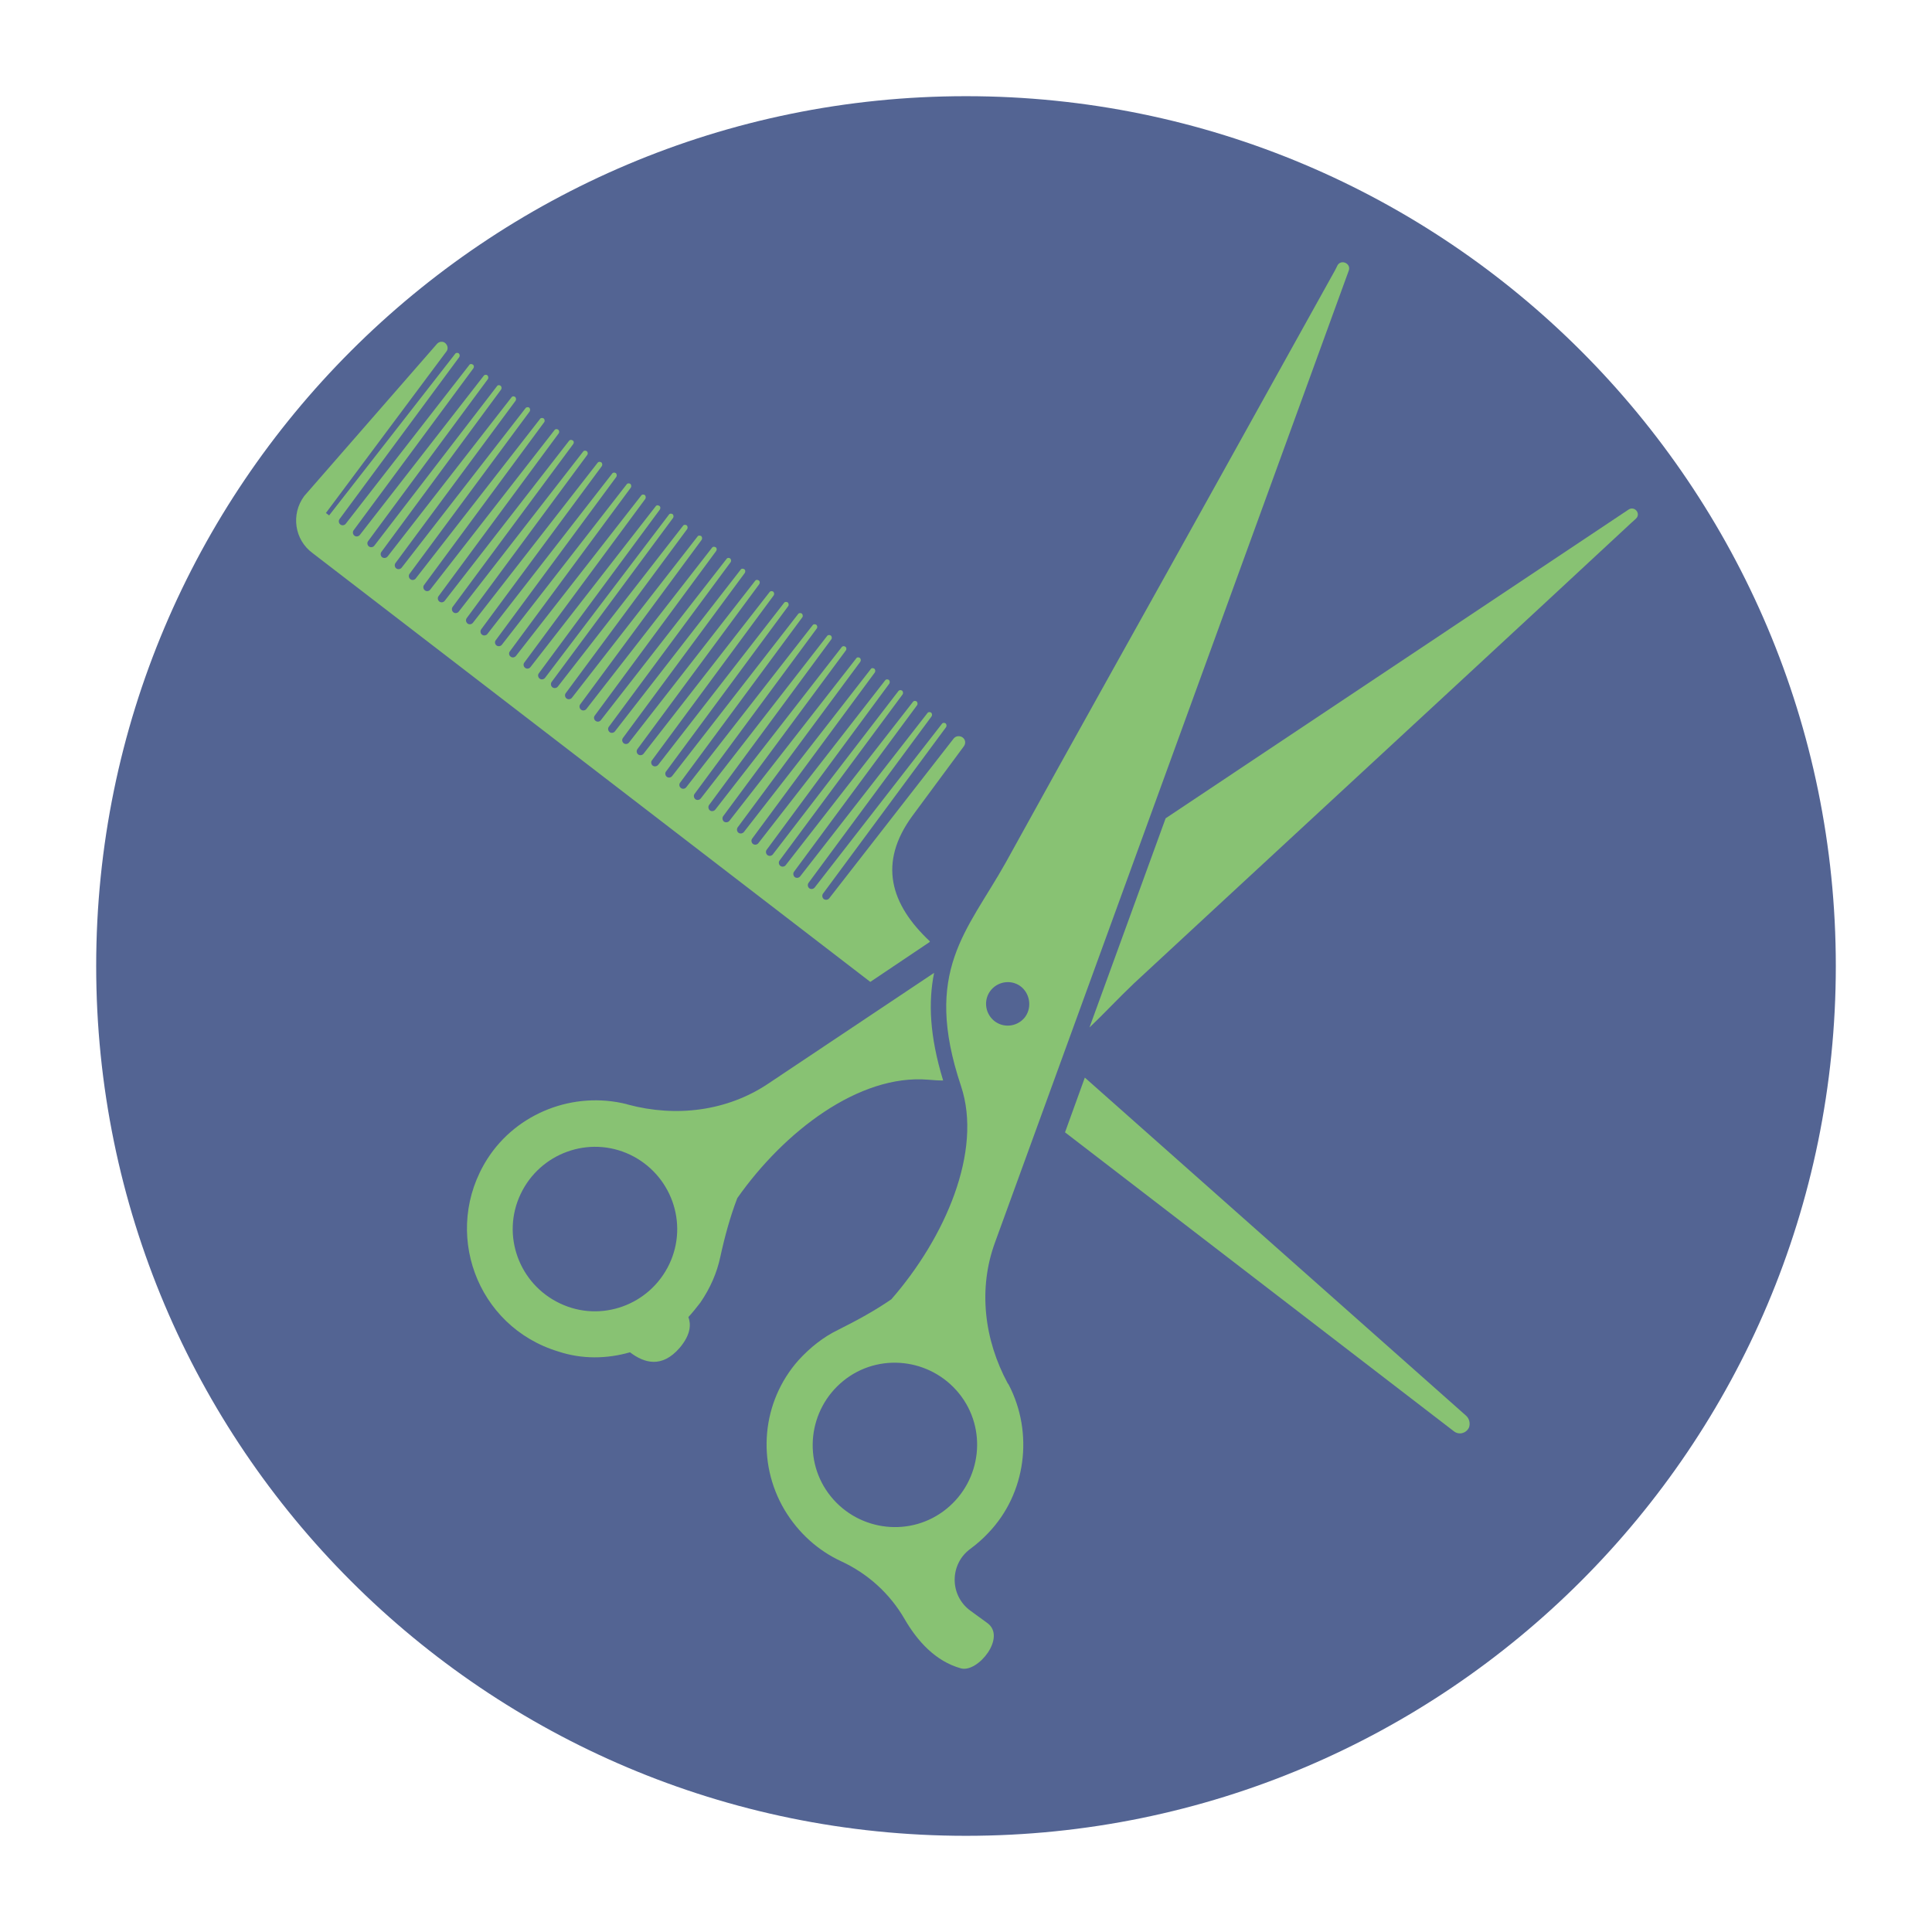 <svg xmlns="http://www.w3.org/2000/svg" xmlns:xlink="http://www.w3.org/1999/xlink" width="100" zoomAndPan="magnify" viewBox="0 0 75 75" height="100" preserveAspectRatio="xMidYMid meet" version="1.0"><defs><clipPath id="e9ce9fbdd8"><path d="M 3.734 3.734 L 71.266 3.734 L 71.266 71.266 L 3.734 71.266 Z M 3.734 3.734 " clip-rule="nonzero"/></clipPath><clipPath id="4adb774c88"><path d="M 37.5 3.734 C 18.852 3.734 3.734 18.852 3.734 37.5 C 3.734 56.148 18.852 71.266 37.5 71.266 C 56.148 71.266 71.266 56.148 71.266 37.5 C 71.266 18.852 56.148 3.734 37.5 3.734 Z M 37.5 3.734 " clip-rule="nonzero"/></clipPath><clipPath id="2f636307f1"><path d="M 11.254 13 L 38 13 L 38 39 L 11.254 39 Z M 11.254 13 " clip-rule="nonzero"/></clipPath><clipPath id="33b42bd49e"><path d="M 42 19 L 63.754 19 L 63.754 40 L 42 40 Z M 42 19 " clip-rule="nonzero"/></clipPath><clipPath id="1347a422cf"><path d="M 29 10.055 L 53 10.055 L 53 64.805 L 29 64.805 Z M 29 10.055 " clip-rule="nonzero"/></clipPath></defs><g clip-path="url(#e9ce9fbdd8)"><g clip-path="url(#4adb774c88)"><path fill="#536493" d="M 3.734 3.734 L 71.266 3.734 L 71.266 71.266 L 3.734 71.266 Z M 3.734 3.734 " fill-opacity="1" fill-rule="nonzero"/></g></g><g clip-path="url(#2f636307f1)"><path fill="#88c273" d="M 36.082 36.574 C 36.082 36.559 36.098 36.559 36.098 36.543 C 34.57 35.109 34.074 33.504 35.422 31.668 L 37.418 28.969 C 37.5 28.855 37.48 28.711 37.371 28.629 C 37.258 28.547 37.098 28.566 37.016 28.676 L 32.191 34.871 C 32.145 34.934 32.047 34.949 31.98 34.902 C 31.918 34.852 31.902 34.758 31.949 34.691 L 36.727 28.227 C 36.758 28.18 36.742 28.113 36.711 28.082 C 36.66 28.051 36.598 28.051 36.566 28.098 L 31.629 34.449 C 31.578 34.516 31.484 34.531 31.418 34.484 C 31.355 34.434 31.34 34.34 31.387 34.273 L 36.164 27.809 C 36.195 27.762 36.18 27.695 36.148 27.664 C 36.098 27.633 36.035 27.633 36.004 27.68 L 31.066 34.016 C 31.016 34.082 30.922 34.098 30.855 34.051 C 30.793 34 30.777 33.902 30.824 33.84 L 35.602 27.375 C 35.633 27.328 35.617 27.262 35.586 27.23 C 35.535 27.199 35.473 27.199 35.441 27.246 L 30.504 33.582 C 30.453 33.648 30.359 33.664 30.293 33.613 C 30.23 33.566 30.215 33.469 30.262 33.406 L 35.039 26.957 C 35.07 26.91 35.055 26.844 35.023 26.812 C 34.973 26.781 34.91 26.781 34.875 26.828 L 30.004 33.164 C 29.957 33.23 29.859 33.246 29.793 33.195 C 29.73 33.148 29.715 33.051 29.762 32.988 L 34.523 26.539 C 34.555 26.488 34.539 26.426 34.508 26.395 C 34.457 26.363 34.395 26.363 34.363 26.41 L 29.441 32.73 C 29.395 32.793 29.297 32.812 29.23 32.762 C 29.168 32.715 29.152 32.617 29.199 32.555 L 33.961 26.105 C 33.992 26.055 33.977 25.992 33.945 25.961 C 33.895 25.926 33.832 25.926 33.801 25.977 L 28.879 32.297 C 28.828 32.359 28.734 32.375 28.668 32.328 C 28.605 32.281 28.59 32.184 28.637 32.117 L 33.398 25.688 C 33.43 25.637 33.414 25.574 33.383 25.543 C 33.332 25.508 33.27 25.508 33.238 25.559 L 28.316 31.863 C 28.266 31.926 28.172 31.941 28.105 31.895 C 28.043 31.844 28.027 31.75 28.074 31.684 L 32.836 25.25 C 32.867 25.203 32.867 25.141 32.816 25.105 C 32.77 25.074 32.707 25.074 32.672 25.125 L 27.77 31.426 C 27.719 31.492 27.625 31.508 27.559 31.461 C 27.496 31.41 27.48 31.316 27.527 31.25 L 32.273 24.816 C 32.305 24.77 32.289 24.703 32.254 24.672 C 32.207 24.641 32.145 24.641 32.109 24.688 L 27.207 30.992 C 27.156 31.059 27.062 31.074 26.996 31.027 C 26.934 30.977 26.914 30.879 26.965 30.816 L 31.707 24.398 C 31.742 24.352 31.727 24.285 31.691 24.254 C 31.645 24.223 31.578 24.223 31.547 24.27 L 26.641 30.559 C 26.594 30.625 26.496 30.641 26.434 30.59 C 26.367 30.543 26.352 30.445 26.402 30.383 L 31.145 23.965 C 31.18 23.918 31.16 23.852 31.129 23.82 C 31.082 23.789 31.016 23.789 30.984 23.836 L 26.094 30.125 C 26.047 30.188 25.949 30.207 25.887 30.156 C 25.824 30.109 25.805 30.012 25.855 29.949 L 30.598 23.531 C 30.633 23.484 30.613 23.418 30.582 23.387 C 30.535 23.355 30.469 23.355 30.438 23.402 L 25.551 29.691 C 25.5 29.754 25.402 29.77 25.34 29.723 C 25.277 29.676 25.258 29.578 25.309 29.516 L 30.035 23.113 C 30.066 23.066 30.051 23 30.02 22.969 C 29.973 22.938 29.906 22.938 29.875 22.984 L 24.984 29.258 C 24.938 29.32 24.84 29.336 24.777 29.289 C 24.711 29.242 24.695 29.145 24.746 29.078 L 29.473 22.68 C 29.504 22.629 29.504 22.566 29.457 22.535 C 29.41 22.5 29.344 22.5 29.312 22.551 L 24.422 28.82 C 24.375 28.887 24.277 28.902 24.215 28.855 C 24.148 28.805 24.133 28.711 24.184 28.645 L 28.91 22.246 C 28.941 22.195 28.941 22.133 28.895 22.098 C 28.848 22.066 28.781 22.066 28.75 22.117 L 23.875 28.387 C 23.828 28.453 23.73 28.469 23.668 28.422 C 23.602 28.371 23.586 28.273 23.637 28.211 L 28.363 21.824 C 28.395 21.777 28.379 21.715 28.348 21.68 C 28.301 21.648 28.234 21.648 28.203 21.699 L 23.328 27.953 C 23.281 28.02 23.184 28.035 23.121 27.984 C 23.055 27.938 23.039 27.84 23.09 27.777 L 27.801 21.391 C 27.832 21.344 27.832 21.281 27.785 21.246 C 27.734 21.215 27.672 21.215 27.641 21.262 L 22.766 27.52 C 22.719 27.582 22.621 27.602 22.559 27.551 C 22.492 27.504 22.477 27.406 22.523 27.344 L 27.238 20.957 C 27.27 20.91 27.254 20.844 27.223 20.812 C 27.172 20.781 27.109 20.781 27.078 20.828 L 22.203 27.086 C 22.156 27.148 22.059 27.164 21.996 27.117 C 21.93 27.07 21.914 26.973 21.961 26.91 L 26.676 20.539 C 26.707 20.492 26.691 20.426 26.66 20.395 C 26.609 20.363 26.547 20.363 26.516 20.41 L 21.656 26.652 C 21.609 26.715 21.512 26.73 21.449 26.684 C 21.383 26.637 21.367 26.539 21.414 26.473 L 26.129 20.105 C 26.16 20.059 26.145 19.992 26.113 19.961 C 26.062 19.93 26 19.93 25.969 19.977 L 21.16 26.312 C 21.109 26.379 21.012 26.395 20.949 26.344 C 20.887 26.297 20.867 26.199 20.918 26.137 L 25.613 19.785 C 25.645 19.734 25.645 19.672 25.598 19.641 C 25.551 19.605 25.484 19.605 25.453 19.656 L 20.594 25.895 C 20.547 25.961 20.449 25.977 20.387 25.926 C 20.32 25.879 20.305 25.781 20.355 25.719 L 25.051 19.367 C 25.082 19.316 25.066 19.254 25.035 19.219 C 24.984 19.188 24.922 19.188 24.891 19.238 L 20.031 25.461 C 19.984 25.523 19.887 25.543 19.824 25.492 C 19.758 25.445 19.742 25.348 19.793 25.285 L 24.488 18.93 C 24.52 18.883 24.504 18.82 24.473 18.785 C 24.422 18.754 24.359 18.754 24.328 18.801 L 19.484 25.027 C 19.438 25.09 19.34 25.105 19.277 25.059 C 19.211 25.012 19.195 24.914 19.246 24.852 L 23.926 18.512 C 23.957 18.465 23.941 18.402 23.91 18.367 C 23.859 18.336 23.797 18.336 23.766 18.383 L 18.922 24.609 C 18.875 24.672 18.777 24.688 18.715 24.641 C 18.648 24.594 18.633 24.496 18.68 24.43 L 23.363 18.094 C 23.395 18.047 23.379 17.98 23.344 17.949 C 23.297 17.918 23.234 17.918 23.199 17.965 L 18.359 24.176 C 18.312 24.238 18.215 24.254 18.152 24.207 C 18.086 24.156 18.07 24.062 18.117 23.996 L 22.797 17.66 C 22.832 17.613 22.816 17.547 22.781 17.516 C 22.734 17.484 22.672 17.484 22.637 17.531 L 17.812 23.738 C 17.766 23.805 17.668 23.82 17.605 23.773 C 17.539 23.723 17.523 23.629 17.57 23.562 L 22.25 17.242 C 22.285 17.195 22.285 17.129 22.234 17.098 C 22.188 17.066 22.125 17.066 22.09 17.113 L 17.266 23.32 C 17.219 23.387 17.121 23.402 17.059 23.355 C 16.992 23.305 16.977 23.211 17.023 23.145 L 21.688 16.824 C 21.723 16.777 21.707 16.711 21.672 16.68 C 21.625 16.648 21.559 16.648 21.527 16.695 L 16.703 22.887 C 16.656 22.953 16.559 22.969 16.496 22.918 C 16.43 22.871 16.414 22.773 16.461 22.711 L 21.125 16.391 C 21.16 16.344 21.141 16.277 21.109 16.246 C 21.062 16.215 20.996 16.215 20.965 16.262 L 16.141 22.453 C 16.094 22.52 15.996 22.535 15.93 22.484 C 15.867 22.438 15.852 22.34 15.898 22.277 L 20.562 15.973 C 20.594 15.922 20.578 15.859 20.547 15.828 C 20.516 15.797 20.434 15.797 20.402 15.844 L 15.594 22.035 C 15.547 22.098 15.449 22.117 15.383 22.066 C 15.32 22.02 15.305 21.922 15.352 21.859 L 20.016 15.555 C 20.047 15.504 20.031 15.441 20 15.41 C 19.953 15.375 19.887 15.375 19.855 15.426 L 15.047 21.602 C 15 21.664 14.902 21.68 14.836 21.633 C 14.773 21.586 14.758 21.488 14.805 21.426 L 19.453 15.121 C 19.484 15.07 19.469 15.008 19.438 14.977 C 19.391 14.941 19.324 14.941 19.293 14.992 L 14.531 21.184 C 14.484 21.246 14.387 21.262 14.324 21.215 C 14.258 21.168 14.242 21.07 14.289 21.008 L 18.938 14.719 C 18.973 14.668 18.953 14.605 18.922 14.574 C 18.891 14.539 18.809 14.539 18.777 14.59 L 13.969 20.766 C 13.922 20.828 13.824 20.844 13.762 20.797 C 13.695 20.75 13.68 20.652 13.727 20.586 L 18.375 14.301 C 18.406 14.25 18.406 14.188 18.359 14.156 C 18.312 14.121 18.246 14.121 18.215 14.172 L 13.422 20.332 C 13.375 20.395 13.277 20.41 13.215 20.363 C 13.148 20.312 13.133 20.219 13.18 20.152 L 17.828 13.863 C 17.859 13.816 17.844 13.754 17.812 13.719 C 17.766 13.688 17.699 13.688 17.668 13.738 L 12.777 20.008 L 12.652 19.914 L 17.332 13.641 C 17.41 13.543 17.379 13.398 17.281 13.316 C 17.188 13.238 17.043 13.254 16.961 13.352 L 11.812 19.254 C 11.285 19.961 11.43 20.957 12.137 21.473 L 33.785 38.117 Z M 36.082 36.574 " fill-opacity="1" fill-rule="nonzero"/></g><path fill="#88c273" d="M 56.895 54.941 L 42.113 41.832 L 41.344 43.957 L 56.445 55.566 C 56.637 55.711 56.91 55.648 57.023 55.422 C 57.086 55.262 57.039 55.055 56.895 54.941 Z M 56.895 54.941 " fill-opacity="1" fill-rule="nonzero"/><path fill="#88c273" d="M 24.457 52.496 C 25.004 52.914 25.695 53.125 26.387 52.32 C 26.836 51.789 26.82 51.387 26.723 51.129 C 26.883 50.953 27.043 50.758 27.188 50.566 C 27.574 50.004 27.832 49.406 27.961 48.797 C 28.137 47.992 28.348 47.223 28.621 46.512 C 30.438 43.926 33.348 41.688 36.035 41.914 C 36.227 41.93 36.422 41.945 36.613 41.945 C 36.082 40.207 36.035 38.891 36.262 37.766 L 29.812 42.074 C 28.219 43.137 26.242 43.379 24.375 42.879 C 24.359 42.879 24.344 42.863 24.328 42.863 C 22.27 42.348 20.066 43.199 18.922 44.984 C 17.137 47.785 18.488 51.5 21.672 52.465 C 22.59 52.77 23.555 52.754 24.457 52.496 Z M 20.211 46.352 C 20.965 44.762 22.863 44.07 24.457 44.824 C 26.047 45.582 26.738 47.477 25.984 49.07 C 25.227 50.664 23.328 51.355 21.738 50.598 C 20.145 49.844 19.453 47.945 20.211 46.352 Z M 20.211 46.352 " fill-opacity="1" fill-rule="nonzero"/><g clip-path="url(#33b42bd49e)"><path fill="#88c273" d="M 63.215 19.785 L 45.25 31.766 L 42.293 39.887 C 42.855 39.355 43.402 38.762 44.027 38.168 C 46.117 36.234 48.195 34.305 50.285 32.375 C 54.645 28.34 59 24.32 63.344 20.281 C 63.391 20.234 63.457 20.188 63.504 20.137 C 63.715 19.945 63.457 19.621 63.215 19.785 Z M 63.215 19.785 " fill-opacity="1" fill-rule="nonzero"/></g><g clip-path="url(#1347a422cf)"><path fill="#88c273" d="M 51.926 10.293 C 51.891 10.359 51.859 10.422 51.828 10.488 C 48.949 15.668 46.07 20.859 43.176 26.039 C 41.793 28.516 40.41 31.008 39.043 33.484 C 37.547 36.156 35.809 37.684 37.305 42.156 C 38.156 44.695 36.68 48.059 34.602 50.438 C 33.977 50.871 33.27 51.258 32.527 51.629 C 31.965 51.902 31.453 52.305 31 52.801 C 29.57 54.41 29.359 56.758 30.453 58.609 C 31 59.523 31.773 60.199 32.641 60.602 C 33.688 61.086 34.539 61.855 35.117 62.852 C 35.602 63.691 36.309 64.492 37.305 64.766 C 37.965 64.945 39.09 63.543 38.32 63 C 38.141 62.871 37.918 62.707 37.676 62.531 C 36.855 61.938 36.855 60.715 37.676 60.121 C 37.918 59.941 38.156 59.734 38.367 59.508 C 39.832 57.98 40.137 55.633 39.156 53.75 C 39.141 53.734 39.141 53.719 39.121 53.703 C 38.207 52.012 37.965 50.035 38.625 48.234 L 52.359 10.504 C 52.457 10.23 52.07 10.055 51.926 10.293 Z M 37.227 54.09 C 38.336 55.457 38.109 57.465 36.742 58.574 C 35.375 59.684 33.363 59.461 32.254 58.094 C 31.145 56.727 31.371 54.715 32.738 53.605 C 34.105 52.496 36.117 52.723 37.227 54.09 Z M 39.766 39.516 C 39.461 39.871 38.93 39.918 38.574 39.613 C 38.223 39.309 38.176 38.777 38.48 38.422 C 38.785 38.07 39.316 38.023 39.668 38.328 C 40.008 38.633 40.055 39.164 39.766 39.516 Z M 39.766 39.516 " fill-opacity="1" fill-rule="nonzero"/></g></svg>